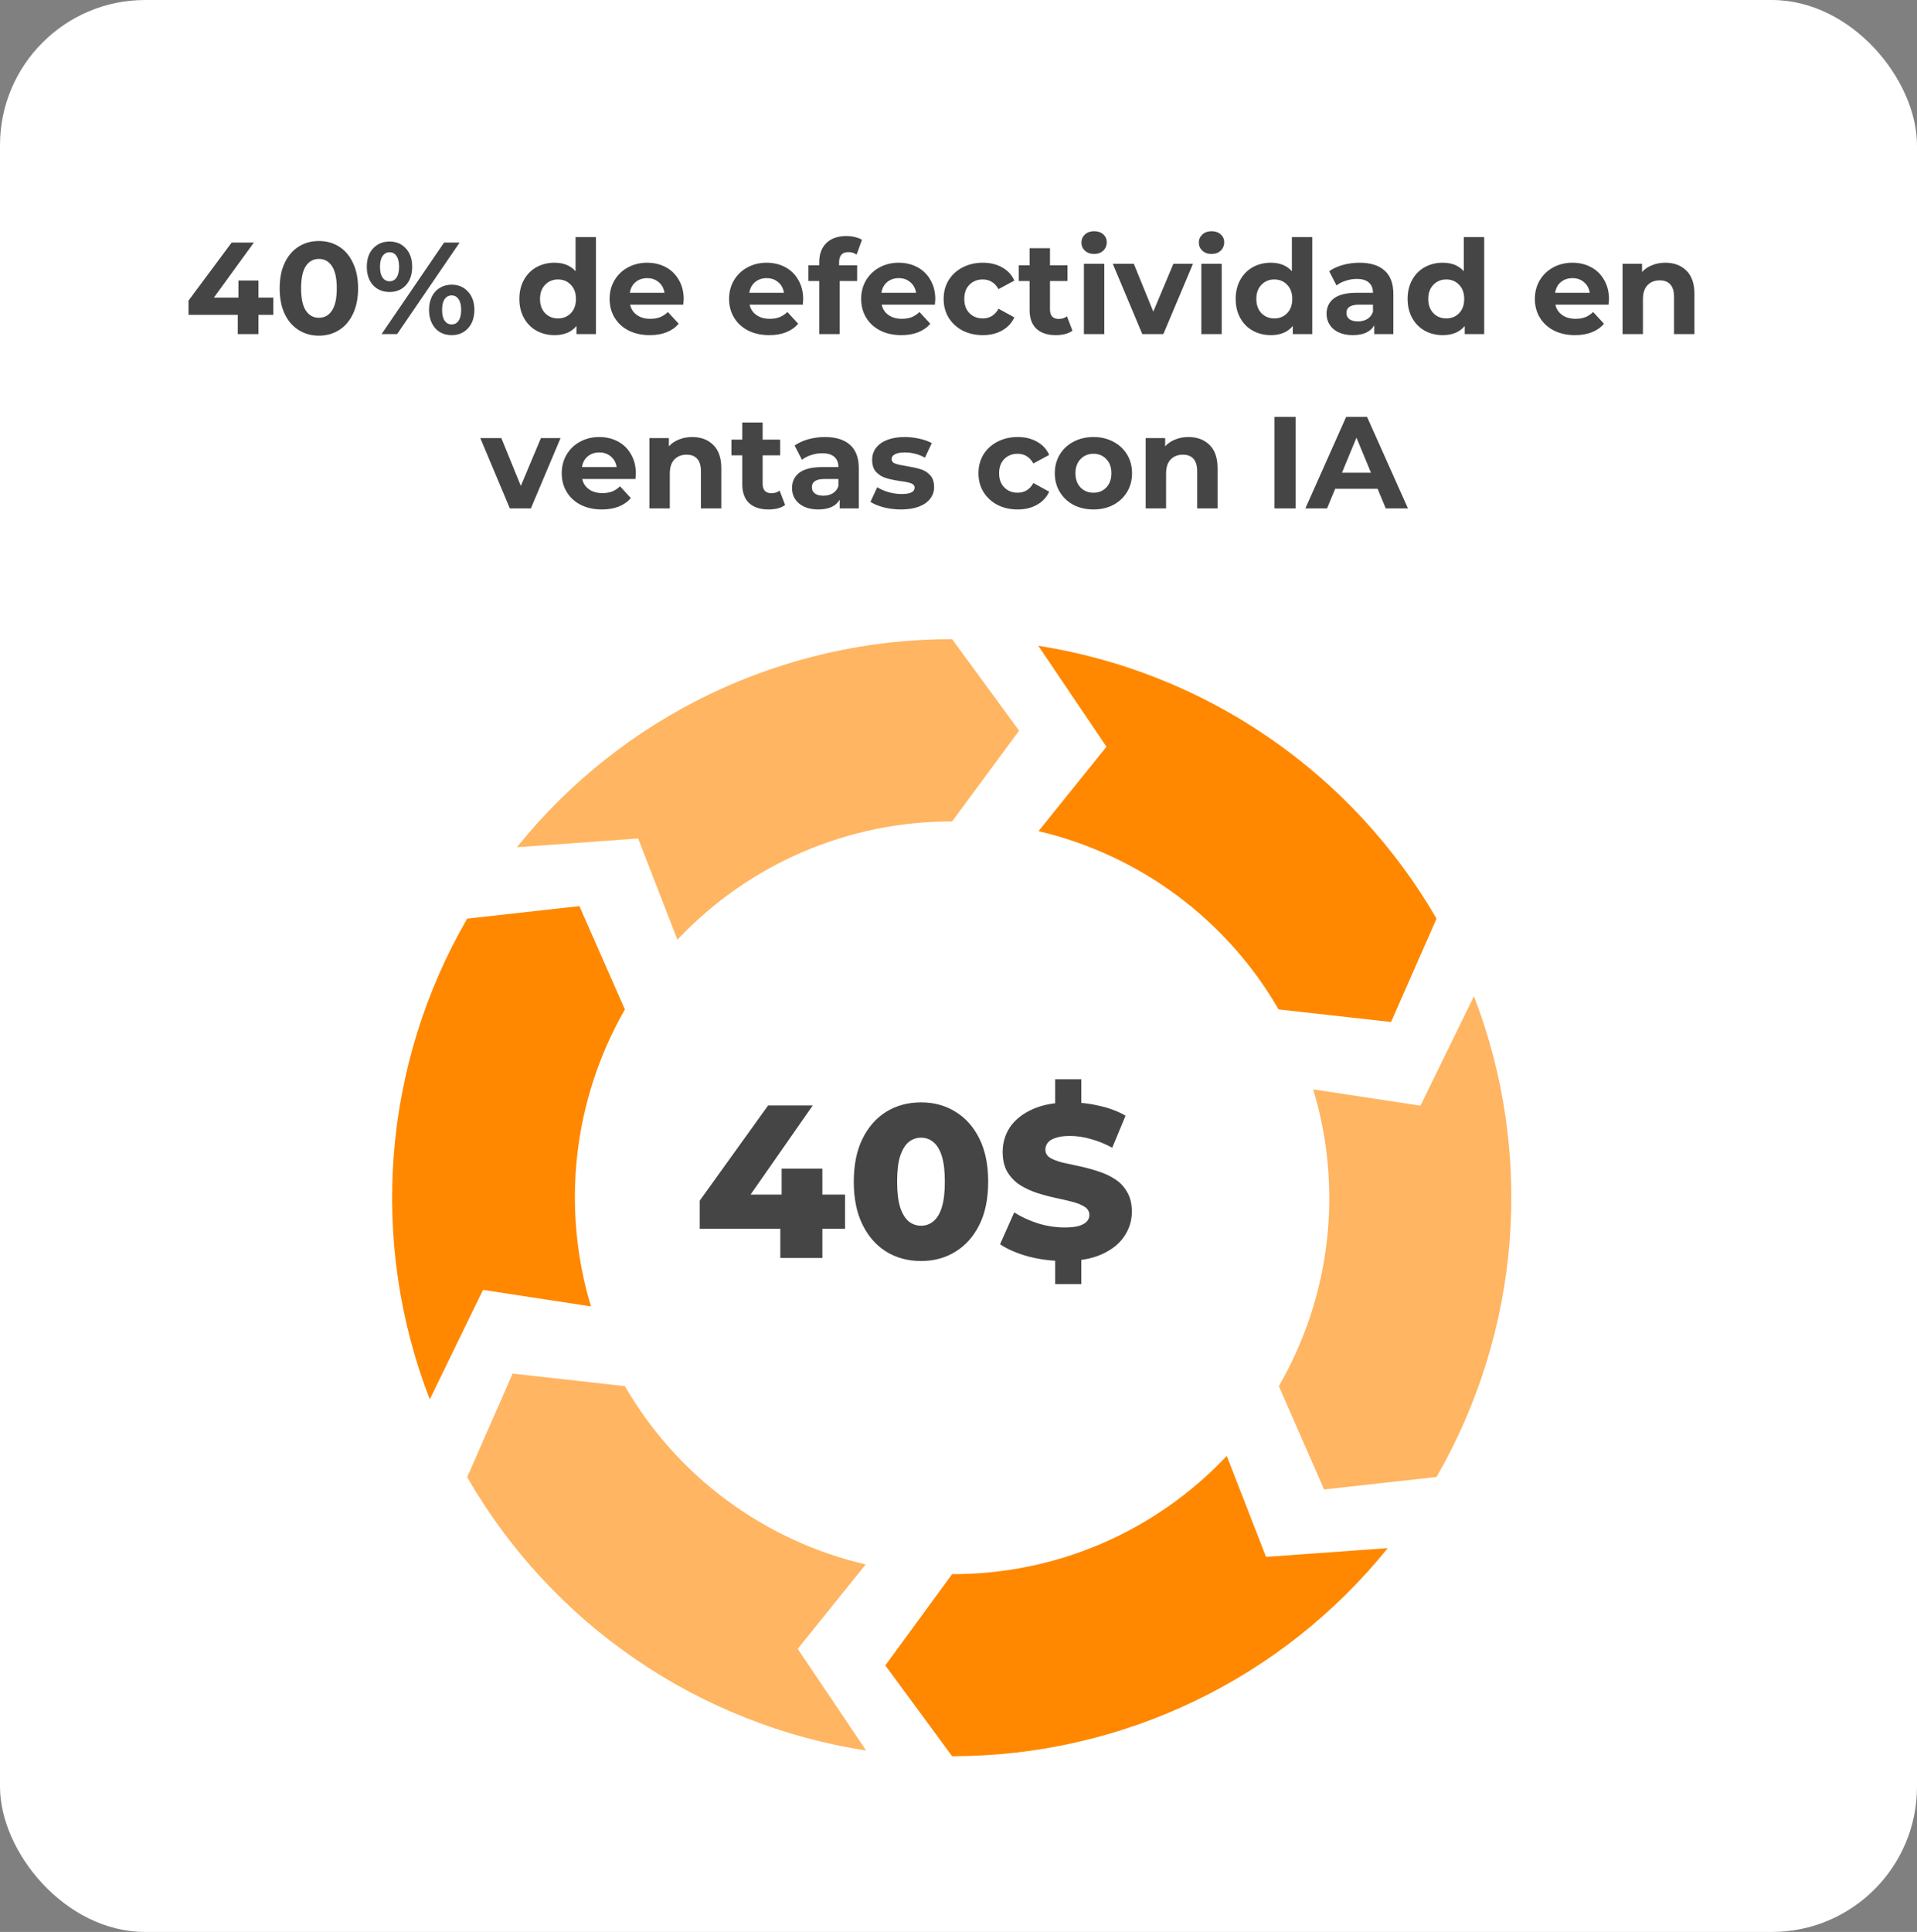 <svg xmlns="http://www.w3.org/2000/svg" width="132" height="133" viewBox="0 0 132 133" fill="none"><rect x="0" y="0" width="132" height="133" fill="#808080" stroke="none"/><rect width="132" height="133" rx="10" fill="white"></rect><path d="M18.821 21.677H17.795V23H16.373V21.677H12.98V20.696L15.95 16.7H17.48L14.726 20.489H16.418V19.31H17.795V20.489H18.821V21.677ZM21.957 23.108C21.435 23.108 20.97 22.979 20.562 22.721C20.154 22.463 19.833 22.091 19.599 21.605C19.371 21.113 19.257 20.528 19.257 19.85C19.257 19.172 19.371 18.59 19.599 18.104C19.833 17.612 20.154 17.237 20.562 16.979C20.97 16.721 21.435 16.592 21.957 16.592C22.479 16.592 22.944 16.721 23.352 16.979C23.76 17.237 24.078 17.612 24.306 18.104C24.54 18.59 24.657 19.172 24.657 19.85C24.657 20.528 24.54 21.113 24.306 21.605C24.078 22.091 23.76 22.463 23.352 22.721C22.944 22.979 22.479 23.108 21.957 23.108ZM21.957 21.875C22.341 21.875 22.641 21.71 22.857 21.38C23.079 21.05 23.19 20.54 23.19 19.85C23.19 19.16 23.079 18.65 22.857 18.32C22.641 17.99 22.341 17.825 21.957 17.825C21.579 17.825 21.279 17.99 21.057 18.32C20.841 18.65 20.733 19.16 20.733 19.85C20.733 20.54 20.841 21.05 21.057 21.38C21.279 21.71 21.579 21.875 21.957 21.875ZM26.823 20.102C26.361 20.102 25.983 19.946 25.689 19.634C25.401 19.316 25.257 18.893 25.257 18.365C25.257 17.837 25.401 17.417 25.689 17.105C25.983 16.787 26.361 16.628 26.823 16.628C27.285 16.628 27.66 16.787 27.948 17.105C28.236 17.417 28.38 17.837 28.38 18.365C28.38 18.893 28.236 19.316 27.948 19.634C27.66 19.946 27.285 20.102 26.823 20.102ZM30.576 16.7H31.647L27.345 23H26.274L30.576 16.7ZM26.823 19.364C27.027 19.364 27.186 19.28 27.3 19.112C27.42 18.944 27.48 18.695 27.48 18.365C27.48 18.035 27.42 17.786 27.3 17.618C27.186 17.45 27.027 17.366 26.823 17.366C26.625 17.366 26.466 17.453 26.346 17.627C26.226 17.795 26.166 18.041 26.166 18.365C26.166 18.689 26.226 18.938 26.346 19.112C26.466 19.28 26.625 19.364 26.823 19.364ZM31.098 23.072C30.798 23.072 30.528 23.003 30.288 22.865C30.054 22.721 29.871 22.517 29.739 22.253C29.607 21.989 29.541 21.683 29.541 21.335C29.541 20.987 29.607 20.681 29.739 20.417C29.871 20.153 30.054 19.952 30.288 19.814C30.528 19.67 30.798 19.598 31.098 19.598C31.56 19.598 31.935 19.757 32.223 20.075C32.517 20.387 32.664 20.807 32.664 21.335C32.664 21.863 32.517 22.286 32.223 22.604C31.935 22.916 31.56 23.072 31.098 23.072ZM31.098 22.334C31.302 22.334 31.461 22.25 31.575 22.082C31.695 21.908 31.755 21.659 31.755 21.335C31.755 21.011 31.695 20.765 31.575 20.597C31.461 20.423 31.302 20.336 31.098 20.336C30.9 20.336 30.741 20.42 30.621 20.588C30.501 20.756 30.441 21.005 30.441 21.335C30.441 21.665 30.501 21.914 30.621 22.082C30.741 22.25 30.9 22.334 31.098 22.334ZM41.036 16.322V23H39.695V22.442C39.347 22.862 38.843 23.072 38.183 23.072C37.727 23.072 37.313 22.97 36.941 22.766C36.575 22.562 36.287 22.271 36.077 21.893C35.867 21.515 35.762 21.077 35.762 20.579C35.762 20.081 35.867 19.643 36.077 19.265C36.287 18.887 36.575 18.596 36.941 18.392C37.313 18.188 37.727 18.086 38.183 18.086C38.801 18.086 39.284 18.281 39.632 18.671V16.322H41.036ZM38.426 21.92C38.78 21.92 39.074 21.8 39.308 21.56C39.542 21.314 39.659 20.987 39.659 20.579C39.659 20.171 39.542 19.847 39.308 19.607C39.074 19.361 38.78 19.238 38.426 19.238C38.066 19.238 37.769 19.361 37.535 19.607C37.301 19.847 37.184 20.171 37.184 20.579C37.184 20.987 37.301 21.314 37.535 21.56C37.769 21.8 38.066 21.92 38.426 21.92ZM47.078 20.597C47.078 20.615 47.069 20.741 47.051 20.975H43.388C43.454 21.275 43.61 21.512 43.856 21.686C44.102 21.86 44.408 21.947 44.774 21.947C45.026 21.947 45.248 21.911 45.44 21.839C45.638 21.761 45.821 21.641 45.989 21.479L46.736 22.289C46.28 22.811 45.614 23.072 44.738 23.072C44.192 23.072 43.709 22.967 43.289 22.757C42.869 22.541 42.545 22.244 42.317 21.866C42.089 21.488 41.975 21.059 41.975 20.579C41.975 20.105 42.086 19.679 42.308 19.301C42.536 18.917 42.845 18.62 43.235 18.41C43.631 18.194 44.072 18.086 44.558 18.086C45.032 18.086 45.461 18.188 45.845 18.392C46.229 18.596 46.529 18.89 46.745 19.274C46.967 19.652 47.078 20.093 47.078 20.597ZM44.567 19.148C44.249 19.148 43.982 19.238 43.766 19.418C43.55 19.598 43.418 19.844 43.37 20.156H45.755C45.707 19.85 45.575 19.607 45.359 19.427C45.143 19.241 44.879 19.148 44.567 19.148ZM55.305 20.597C55.305 20.615 55.296 20.741 55.278 20.975H51.615C51.681 21.275 51.837 21.512 52.083 21.686C52.329 21.86 52.635 21.947 53.001 21.947C53.253 21.947 53.475 21.911 53.667 21.839C53.865 21.761 54.048 21.641 54.216 21.479L54.963 22.289C54.507 22.811 53.841 23.072 52.965 23.072C52.419 23.072 51.936 22.967 51.516 22.757C51.096 22.541 50.772 22.244 50.544 21.866C50.316 21.488 50.202 21.059 50.202 20.579C50.202 20.105 50.313 19.679 50.535 19.301C50.763 18.917 51.072 18.62 51.462 18.41C51.858 18.194 52.299 18.086 52.785 18.086C53.259 18.086 53.688 18.188 54.072 18.392C54.456 18.596 54.756 18.89 54.972 19.274C55.194 19.652 55.305 20.093 55.305 20.597ZM52.794 19.148C52.476 19.148 52.209 19.238 51.993 19.418C51.777 19.598 51.645 19.844 51.597 20.156H53.982C53.934 19.85 53.802 19.607 53.586 19.427C53.37 19.241 53.106 19.148 52.794 19.148ZM57.778 18.266H59.02V19.346H57.814V23H56.41V19.346H55.663V18.266H56.41V18.05C56.41 17.498 56.572 17.06 56.896 16.736C57.226 16.412 57.688 16.25 58.282 16.25C58.492 16.25 58.69 16.274 58.876 16.322C59.068 16.364 59.227 16.427 59.353 16.511L58.984 17.528C58.822 17.414 58.633 17.357 58.417 17.357C57.991 17.357 57.778 17.591 57.778 18.059V18.266ZM64.401 20.597C64.401 20.615 64.392 20.741 64.374 20.975H60.711C60.777 21.275 60.933 21.512 61.179 21.686C61.425 21.86 61.731 21.947 62.097 21.947C62.349 21.947 62.571 21.911 62.763 21.839C62.961 21.761 63.144 21.641 63.312 21.479L64.059 22.289C63.603 22.811 62.937 23.072 62.061 23.072C61.515 23.072 61.032 22.967 60.612 22.757C60.192 22.541 59.868 22.244 59.64 21.866C59.412 21.488 59.298 21.059 59.298 20.579C59.298 20.105 59.409 19.679 59.631 19.301C59.859 18.917 60.168 18.62 60.558 18.41C60.954 18.194 61.395 18.086 61.881 18.086C62.355 18.086 62.784 18.188 63.168 18.392C63.552 18.596 63.852 18.89 64.068 19.274C64.29 19.652 64.401 20.093 64.401 20.597ZM61.89 19.148C61.572 19.148 61.305 19.238 61.089 19.418C60.873 19.598 60.741 19.844 60.693 20.156H63.078C63.03 19.85 62.898 19.607 62.682 19.427C62.466 19.241 62.202 19.148 61.89 19.148ZM67.676 23.072C67.16 23.072 66.695 22.967 66.281 22.757C65.873 22.541 65.552 22.244 65.318 21.866C65.09 21.488 64.976 21.059 64.976 20.579C64.976 20.099 65.09 19.67 65.318 19.292C65.552 18.914 65.873 18.62 66.281 18.41C66.695 18.194 67.16 18.086 67.676 18.086C68.186 18.086 68.63 18.194 69.008 18.41C69.392 18.62 69.671 18.923 69.845 19.319L68.756 19.904C68.504 19.46 68.141 19.238 67.667 19.238C67.301 19.238 66.998 19.358 66.758 19.598C66.518 19.838 66.398 20.165 66.398 20.579C66.398 20.993 66.518 21.32 66.758 21.56C66.998 21.8 67.301 21.92 67.667 21.92C68.147 21.92 68.51 21.698 68.756 21.254L69.845 21.848C69.671 22.232 69.392 22.532 69.008 22.748C68.63 22.964 68.186 23.072 67.676 23.072ZM73.847 22.766C73.709 22.868 73.538 22.946 73.334 23C73.136 23.048 72.926 23.072 72.704 23.072C72.128 23.072 71.681 22.925 71.363 22.631C71.051 22.337 70.895 21.905 70.895 21.335V19.346H70.148V18.266H70.895V17.087H72.299V18.266H73.505V19.346H72.299V21.317C72.299 21.521 72.35 21.68 72.452 21.794C72.56 21.902 72.71 21.956 72.902 21.956C73.124 21.956 73.313 21.896 73.469 21.776L73.847 22.766ZM74.635 18.158H76.039V23H74.635V18.158ZM75.337 17.483C75.079 17.483 74.869 17.408 74.707 17.258C74.545 17.108 74.464 16.922 74.464 16.7C74.464 16.478 74.545 16.292 74.707 16.142C74.869 15.992 75.079 15.917 75.337 15.917C75.595 15.917 75.805 15.989 75.967 16.133C76.129 16.277 76.21 16.457 76.21 16.673C76.21 16.907 76.129 17.102 75.967 17.258C75.805 17.408 75.595 17.483 75.337 17.483ZM82.148 18.158L80.105 23H78.656L76.622 18.158H78.071L79.412 21.452L80.798 18.158H82.148ZM82.721 18.158H84.125V23H82.721V18.158ZM83.423 17.483C83.165 17.483 82.955 17.408 82.793 17.258C82.631 17.108 82.55 16.922 82.55 16.7C82.55 16.478 82.631 16.292 82.793 16.142C82.955 15.992 83.165 15.917 83.423 15.917C83.681 15.917 83.891 15.989 84.053 16.133C84.215 16.277 84.296 16.457 84.296 16.673C84.296 16.907 84.215 17.102 84.053 17.258C83.891 17.408 83.681 17.483 83.423 17.483ZM90.36 16.322V23H89.019V22.442C88.671 22.862 88.167 23.072 87.507 23.072C87.051 23.072 86.637 22.97 86.265 22.766C85.899 22.562 85.611 22.271 85.401 21.893C85.191 21.515 85.086 21.077 85.086 20.579C85.086 20.081 85.191 19.643 85.401 19.265C85.611 18.887 85.899 18.596 86.265 18.392C86.637 18.188 87.051 18.086 87.507 18.086C88.125 18.086 88.608 18.281 88.956 18.671V16.322H90.36ZM87.75 21.92C88.104 21.92 88.398 21.8 88.632 21.56C88.866 21.314 88.983 20.987 88.983 20.579C88.983 20.171 88.866 19.847 88.632 19.607C88.398 19.361 88.104 19.238 87.75 19.238C87.39 19.238 87.093 19.361 86.859 19.607C86.625 19.847 86.508 20.171 86.508 20.579C86.508 20.987 86.625 21.314 86.859 21.56C87.093 21.8 87.39 21.92 87.75 21.92ZM93.612 18.086C94.362 18.086 94.938 18.266 95.34 18.626C95.742 18.98 95.943 19.517 95.943 20.237V23H94.629V22.397C94.365 22.847 93.873 23.072 93.153 23.072C92.781 23.072 92.457 23.009 92.181 22.883C91.911 22.757 91.704 22.583 91.56 22.361C91.416 22.139 91.344 21.887 91.344 21.605C91.344 21.155 91.512 20.801 91.848 20.543C92.19 20.285 92.715 20.156 93.423 20.156H94.539C94.539 19.85 94.446 19.616 94.26 19.454C94.074 19.286 93.795 19.202 93.423 19.202C93.165 19.202 92.91 19.244 92.658 19.328C92.412 19.406 92.202 19.514 92.028 19.652L91.524 18.671C91.788 18.485 92.103 18.341 92.469 18.239C92.841 18.137 93.222 18.086 93.612 18.086ZM93.504 22.127C93.744 22.127 93.957 22.073 94.143 21.965C94.329 21.851 94.461 21.686 94.539 21.47V20.975H93.576C93 20.975 92.712 21.164 92.712 21.542C92.712 21.722 92.781 21.866 92.919 21.974C93.063 22.076 93.258 22.127 93.504 22.127ZM102.199 16.322V23H100.858V22.442C100.51 22.862 100.006 23.072 99.346 23.072C98.89 23.072 98.476 22.97 98.104 22.766C97.738 22.562 97.45 22.271 97.24 21.893C97.03 21.515 96.925 21.077 96.925 20.579C96.925 20.081 97.03 19.643 97.24 19.265C97.45 18.887 97.738 18.596 98.104 18.392C98.476 18.188 98.89 18.086 99.346 18.086C99.964 18.086 100.447 18.281 100.795 18.671V16.322H102.199ZM99.589 21.92C99.943 21.92 100.237 21.8 100.471 21.56C100.705 21.314 100.822 20.987 100.822 20.579C100.822 20.171 100.705 19.847 100.471 19.607C100.237 19.361 99.943 19.238 99.589 19.238C99.229 19.238 98.932 19.361 98.698 19.607C98.464 19.847 98.347 20.171 98.347 20.579C98.347 20.987 98.464 21.314 98.698 21.56C98.932 21.8 99.229 21.92 99.589 21.92ZM110.79 20.597C110.79 20.615 110.781 20.741 110.763 20.975H107.1C107.166 21.275 107.322 21.512 107.568 21.686C107.814 21.86 108.12 21.947 108.486 21.947C108.738 21.947 108.96 21.911 109.152 21.839C109.35 21.761 109.533 21.641 109.701 21.479L110.448 22.289C109.992 22.811 109.326 23.072 108.45 23.072C107.904 23.072 107.421 22.967 107.001 22.757C106.581 22.541 106.257 22.244 106.029 21.866C105.801 21.488 105.687 21.059 105.687 20.579C105.687 20.105 105.798 19.679 106.02 19.301C106.248 18.917 106.557 18.62 106.947 18.41C107.343 18.194 107.784 18.086 108.27 18.086C108.744 18.086 109.173 18.188 109.557 18.392C109.941 18.596 110.241 18.89 110.457 19.274C110.679 19.652 110.79 20.093 110.79 20.597ZM108.279 19.148C107.961 19.148 107.694 19.238 107.478 19.418C107.262 19.598 107.13 19.844 107.082 20.156H109.467C109.419 19.85 109.287 19.607 109.071 19.427C108.855 19.241 108.591 19.148 108.279 19.148ZM114.668 18.086C115.268 18.086 115.751 18.266 116.117 18.626C116.489 18.986 116.675 19.52 116.675 20.228V23H115.271V20.444C115.271 20.06 115.187 19.775 115.019 19.589C114.851 19.397 114.608 19.301 114.29 19.301C113.936 19.301 113.654 19.412 113.444 19.634C113.234 19.85 113.129 20.174 113.129 20.606V23H111.725V18.158H113.066V18.725C113.252 18.521 113.483 18.365 113.759 18.257C114.035 18.143 114.338 18.086 114.668 18.086ZM38.598 30.158L36.555 35H35.106L33.072 30.158H34.521L35.862 33.452L37.248 30.158H38.598ZM43.782 32.597C43.782 32.615 43.773 32.741 43.755 32.975H40.092C40.158 33.275 40.314 33.512 40.56 33.686C40.806 33.86 41.112 33.947 41.478 33.947C41.73 33.947 41.952 33.911 42.144 33.839C42.342 33.761 42.525 33.641 42.693 33.479L43.44 34.289C42.984 34.811 42.318 35.072 41.442 35.072C40.896 35.072 40.413 34.967 39.993 34.757C39.573 34.541 39.249 34.244 39.021 33.866C38.793 33.488 38.679 33.059 38.679 32.579C38.679 32.105 38.79 31.679 39.012 31.301C39.24 30.917 39.549 30.62 39.939 30.41C40.335 30.194 40.776 30.086 41.262 30.086C41.736 30.086 42.165 30.188 42.549 30.392C42.933 30.596 43.233 30.89 43.449 31.274C43.671 31.652 43.782 32.093 43.782 32.597ZM41.271 31.148C40.953 31.148 40.686 31.238 40.47 31.418C40.254 31.598 40.122 31.844 40.074 32.156H42.459C42.411 31.85 42.279 31.607 42.063 31.427C41.847 31.241 41.583 31.148 41.271 31.148ZM47.66 30.086C48.26 30.086 48.743 30.266 49.109 30.626C49.481 30.986 49.667 31.52 49.667 32.228V35H48.263V32.444C48.263 32.06 48.179 31.775 48.011 31.589C47.843 31.397 47.6 31.301 47.282 31.301C46.928 31.301 46.646 31.412 46.436 31.634C46.226 31.85 46.121 32.174 46.121 32.606V35H44.717V30.158H46.058V30.725C46.244 30.521 46.475 30.365 46.751 30.257C47.027 30.143 47.33 30.086 47.66 30.086ZM54.062 34.766C53.925 34.868 53.754 34.946 53.55 35C53.352 35.048 53.142 35.072 52.919 35.072C52.343 35.072 51.897 34.925 51.578 34.631C51.267 34.337 51.111 33.905 51.111 33.335V31.346H50.364V30.266H51.111V29.087H52.514V30.266H53.721V31.346H52.514V33.317C52.514 33.521 52.566 33.68 52.667 33.794C52.776 33.902 52.925 33.956 53.117 33.956C53.34 33.956 53.529 33.896 53.684 33.776L54.062 34.766ZM56.804 30.086C57.554 30.086 58.13 30.266 58.532 30.626C58.934 30.98 59.135 31.517 59.135 32.237V35H57.821V34.397C57.557 34.847 57.065 35.072 56.345 35.072C55.973 35.072 55.649 35.009 55.373 34.883C55.103 34.757 54.896 34.583 54.752 34.361C54.608 34.139 54.536 33.887 54.536 33.605C54.536 33.155 54.704 32.801 55.04 32.543C55.382 32.285 55.907 32.156 56.615 32.156H57.731C57.731 31.85 57.638 31.616 57.452 31.454C57.266 31.286 56.987 31.202 56.615 31.202C56.357 31.202 56.102 31.244 55.85 31.328C55.604 31.406 55.394 31.514 55.22 31.652L54.716 30.671C54.98 30.485 55.295 30.341 55.661 30.239C56.033 30.137 56.414 30.086 56.804 30.086ZM56.696 34.127C56.936 34.127 57.149 34.073 57.335 33.965C57.521 33.851 57.653 33.686 57.731 33.47V32.975H56.768C56.192 32.975 55.904 33.164 55.904 33.542C55.904 33.722 55.973 33.866 56.111 33.974C56.255 34.076 56.45 34.127 56.696 34.127ZM62.034 35.072C61.632 35.072 61.239 35.024 60.855 34.928C60.471 34.826 60.165 34.7 59.937 34.55L60.405 33.542C60.621 33.68 60.882 33.794 61.188 33.884C61.494 33.968 61.794 34.01 62.088 34.01C62.682 34.01 62.979 33.863 62.979 33.569C62.979 33.431 62.898 33.332 62.736 33.272C62.574 33.212 62.325 33.161 61.989 33.119C61.593 33.059 61.266 32.99 61.008 32.912C60.75 32.834 60.525 32.696 60.333 32.498C60.147 32.3 60.054 32.018 60.054 31.652C60.054 31.346 60.141 31.076 60.315 30.842C60.495 30.602 60.753 30.416 61.089 30.284C61.431 30.152 61.833 30.086 62.295 30.086C62.637 30.086 62.976 30.125 63.312 30.203C63.654 30.275 63.936 30.377 64.158 30.509L63.69 31.508C63.264 31.268 62.799 31.148 62.295 31.148C61.995 31.148 61.77 31.19 61.62 31.274C61.47 31.358 61.395 31.466 61.395 31.598C61.395 31.748 61.476 31.853 61.638 31.913C61.8 31.973 62.058 32.03 62.412 32.084C62.808 32.15 63.132 32.222 63.384 32.3C63.636 32.372 63.855 32.507 64.041 32.705C64.227 32.903 64.32 33.179 64.32 33.533C64.32 33.833 64.23 34.1 64.05 34.334C63.87 34.568 63.606 34.751 63.258 34.883C62.916 35.009 62.508 35.072 62.034 35.072ZM70.075 35.072C69.559 35.072 69.094 34.967 68.68 34.757C68.272 34.541 67.951 34.244 67.717 33.866C67.489 33.488 67.375 33.059 67.375 32.579C67.375 32.099 67.489 31.67 67.717 31.292C67.951 30.914 68.272 30.62 68.68 30.41C69.094 30.194 69.559 30.086 70.075 30.086C70.585 30.086 71.029 30.194 71.407 30.41C71.791 30.62 72.07 30.923 72.244 31.319L71.155 31.904C70.903 31.46 70.54 31.238 70.066 31.238C69.7 31.238 69.397 31.358 69.157 31.598C68.917 31.838 68.797 32.165 68.797 32.579C68.797 32.993 68.917 33.32 69.157 33.56C69.397 33.8 69.7 33.92 70.066 33.92C70.546 33.92 70.909 33.698 71.155 33.254L72.244 33.848C72.07 34.232 71.791 34.532 71.407 34.748C71.029 34.964 70.585 35.072 70.075 35.072ZM75.295 35.072C74.785 35.072 74.326 34.967 73.918 34.757C73.516 34.541 73.201 34.244 72.973 33.866C72.745 33.488 72.631 33.059 72.631 32.579C72.631 32.099 72.745 31.67 72.973 31.292C73.201 30.914 73.516 30.62 73.918 30.41C74.326 30.194 74.785 30.086 75.295 30.086C75.805 30.086 76.261 30.194 76.663 30.41C77.065 30.62 77.38 30.914 77.608 31.292C77.836 31.67 77.95 32.099 77.95 32.579C77.95 33.059 77.836 33.488 77.608 33.866C77.38 34.244 77.065 34.541 76.663 34.757C76.261 34.967 75.805 35.072 75.295 35.072ZM75.295 33.92C75.655 33.92 75.949 33.8 76.177 33.56C76.411 33.314 76.528 32.987 76.528 32.579C76.528 32.171 76.411 31.847 76.177 31.607C75.949 31.361 75.655 31.238 75.295 31.238C74.935 31.238 74.638 31.361 74.404 31.607C74.17 31.847 74.053 32.171 74.053 32.579C74.053 32.987 74.17 33.314 74.404 33.56C74.638 33.8 74.935 33.92 75.295 33.92ZM81.832 30.086C82.432 30.086 82.915 30.266 83.281 30.626C83.653 30.986 83.839 31.52 83.839 32.228V35H82.435V32.444C82.435 32.06 82.351 31.775 82.183 31.589C82.015 31.397 81.772 31.301 81.454 31.301C81.1 31.301 80.818 31.412 80.608 31.634C80.398 31.85 80.293 32.174 80.293 32.606V35H78.889V30.158H80.23V30.725C80.416 30.521 80.647 30.365 80.923 30.257C81.199 30.143 81.502 30.086 81.832 30.086ZM87.759 28.7H89.217V35H87.759V28.7ZM94.861 33.65H91.936L91.378 35H89.884L92.692 28.7H94.132L96.949 35H95.419L94.861 33.65ZM94.402 32.543L93.403 30.131L92.404 32.543H94.402Z" fill="#454545"></path><path fill-rule="evenodd" clip-rule="evenodd" d="M71.493 44.456L76.189 51.407L71.509 57.219C74.958 58.03 78.204 59.537 81.047 61.648C83.891 63.759 86.271 66.429 88.042 69.493L95.786 70.356L98.916 63.242C96.037 58.267 92.08 53.998 87.335 50.748C82.591 47.498 77.178 45.348 71.493 44.456Z" fill="url(#paint0_linear_2195_3875)"></path><path opacity="0.62" fill-rule="evenodd" clip-rule="evenodd" d="M101.493 68.581L97.808 76.118L90.423 74.995C91.448 78.381 91.767 81.941 91.36 85.454C90.954 88.968 89.83 92.362 88.059 95.425L91.173 102.539L98.917 101.676C101.786 96.699 103.506 91.145 103.952 85.419C104.398 79.694 103.558 73.941 101.493 68.581Z" fill="#FF8800"></path><path opacity="0.62" fill-rule="evenodd" clip-rule="evenodd" d="M54.928 113.511L59.608 107.699C56.15 106.894 52.895 105.39 50.042 103.279C47.19 101.167 44.803 98.494 43.026 95.425L35.298 94.562L32.168 101.692C35.043 106.683 39.004 110.966 43.759 114.223C48.514 117.48 53.942 119.629 59.64 120.511L54.928 113.511Z" fill="#FF8800"></path><path fill-rule="evenodd" clip-rule="evenodd" d="M40.695 89.939C39.673 86.552 39.352 82.992 39.753 79.476C40.154 75.961 41.268 72.564 43.027 69.493L39.897 62.379L32.168 63.242C29.288 68.215 27.561 73.769 27.116 79.497C26.67 85.225 27.516 90.979 29.592 96.337L33.261 88.799L40.695 89.939Z" fill="url(#paint1_linear_2195_3875)"></path><path fill-rule="evenodd" clip-rule="evenodd" d="M87.178 107.179L84.471 100.228C82.046 102.806 79.116 104.859 75.862 106.26C72.609 107.66 69.102 108.377 65.559 108.367L60.961 114.651L65.559 120.902C71.314 120.906 76.996 119.621 82.188 117.142C87.38 114.663 91.949 111.052 95.558 106.576L87.178 107.179Z" fill="url(#paint2_linear_2195_3875)"></path><path opacity="0.62" fill-rule="evenodd" clip-rule="evenodd" d="M65.558 44C59.808 43.992 54.129 45.276 48.941 47.756C43.754 50.235 39.192 53.848 35.592 58.325L43.939 57.723L46.646 64.691C49.071 62.112 52.002 60.059 55.255 58.658C58.508 57.258 62.016 56.541 65.558 56.551L70.173 50.3L65.558 44Z" fill="#FF8800"></path><path d="M48.181 84.591V82.656L52.891 76.101H55.966L51.391 82.656L49.981 82.236H58.186V84.591H48.181ZM53.731 86.601V84.591L53.821 82.236V80.451H56.626V86.601H53.731ZM63.424 86.811C62.524 86.811 61.724 86.596 61.024 86.166C60.334 85.736 59.789 85.116 59.389 84.306C58.989 83.496 58.789 82.511 58.789 81.351C58.789 80.191 58.989 79.206 59.389 78.396C59.789 77.586 60.334 76.966 61.024 76.536C61.724 76.106 62.524 75.891 63.424 75.891C64.314 75.891 65.104 76.106 65.794 76.536C66.494 76.966 67.044 77.586 67.444 78.396C67.844 79.206 68.044 80.191 68.044 81.351C68.044 82.511 67.844 83.496 67.444 84.306C67.044 85.116 66.494 85.736 65.794 86.166C65.104 86.596 64.314 86.811 63.424 86.811ZM63.424 84.381C63.744 84.381 64.024 84.281 64.264 84.081C64.514 83.881 64.709 83.561 64.849 83.121C64.989 82.671 65.059 82.081 65.059 81.351C65.059 80.611 64.989 80.021 64.849 79.581C64.709 79.141 64.514 78.821 64.264 78.621C64.024 78.421 63.744 78.321 63.424 78.321C63.104 78.321 62.819 78.421 62.569 78.621C62.329 78.821 62.134 79.141 61.984 79.581C61.844 80.021 61.774 80.611 61.774 81.351C61.774 82.081 61.844 82.671 61.984 83.121C62.134 83.561 62.329 83.881 62.569 84.081C62.819 84.281 63.104 84.381 63.424 84.381ZM73.287 86.811C72.427 86.811 71.597 86.706 70.797 86.496C70.007 86.276 69.362 85.996 68.862 85.656L69.837 83.466C70.307 83.766 70.847 84.016 71.457 84.216C72.077 84.406 72.692 84.501 73.302 84.501C73.712 84.501 74.042 84.466 74.292 84.396C74.542 84.316 74.722 84.216 74.832 84.096C74.952 83.966 75.012 83.816 75.012 83.646C75.012 83.406 74.902 83.216 74.682 83.076C74.462 82.936 74.177 82.821 73.827 82.731C73.477 82.641 73.087 82.551 72.657 82.461C72.237 82.371 71.812 82.256 71.382 82.116C70.962 81.976 70.577 81.796 70.227 81.576C69.877 81.346 69.592 81.051 69.372 80.691C69.152 80.321 69.042 79.856 69.042 79.296C69.042 78.666 69.212 78.096 69.552 77.586C69.902 77.076 70.422 76.666 71.112 76.356C71.802 76.046 72.662 75.891 73.692 75.891C74.382 75.891 75.057 75.971 75.717 76.131C76.387 76.281 76.982 76.506 77.502 76.806L76.587 79.011C76.087 78.741 75.592 78.541 75.102 78.411C74.612 78.271 74.137 78.201 73.677 78.201C73.267 78.201 72.937 78.246 72.687 78.336C72.437 78.416 72.257 78.526 72.147 78.666C72.037 78.806 71.982 78.966 71.982 79.146C71.982 79.376 72.087 79.561 72.297 79.701C72.517 79.831 72.802 79.941 73.152 80.031C73.512 80.111 73.902 80.196 74.322 80.286C74.752 80.376 75.177 80.491 75.597 80.631C76.027 80.761 76.417 80.941 76.767 81.171C77.117 81.391 77.397 81.686 77.607 82.056C77.827 82.416 77.937 82.871 77.937 83.421C77.937 84.031 77.762 84.596 77.412 85.116C77.072 85.626 76.557 86.036 75.867 86.346C75.187 86.656 74.327 86.811 73.287 86.811ZM72.657 88.401V86.256H74.457V88.401H72.657ZM72.657 76.431V74.301H74.457V76.431H72.657Z" fill="#454545"></path><defs><linearGradient id="paint0_linear_2195_3875" x1="75.134" y1="45.665" x2="99.703" y2="62.144" gradientUnits="userSpaceOnUse"><stop stop-color="#FF8800"></stop><stop offset="1" stop-color="#FF8800"></stop></linearGradient><linearGradient id="paint1_linear_2195_3875" x1="29.128" y1="63.964" x2="48.238" y2="69.677" gradientUnits="userSpaceOnUse"><stop stop-color="#FF8800"></stop><stop offset="1" stop-color="#FF8800"></stop></linearGradient><linearGradient id="paint2_linear_2195_3875" x1="65.554" y1="101.192" x2="86.715" y2="123.625" gradientUnits="userSpaceOnUse"><stop stop-color="#FF8800"></stop><stop offset="1" stop-color="#FF8800"></stop></linearGradient></defs></svg>